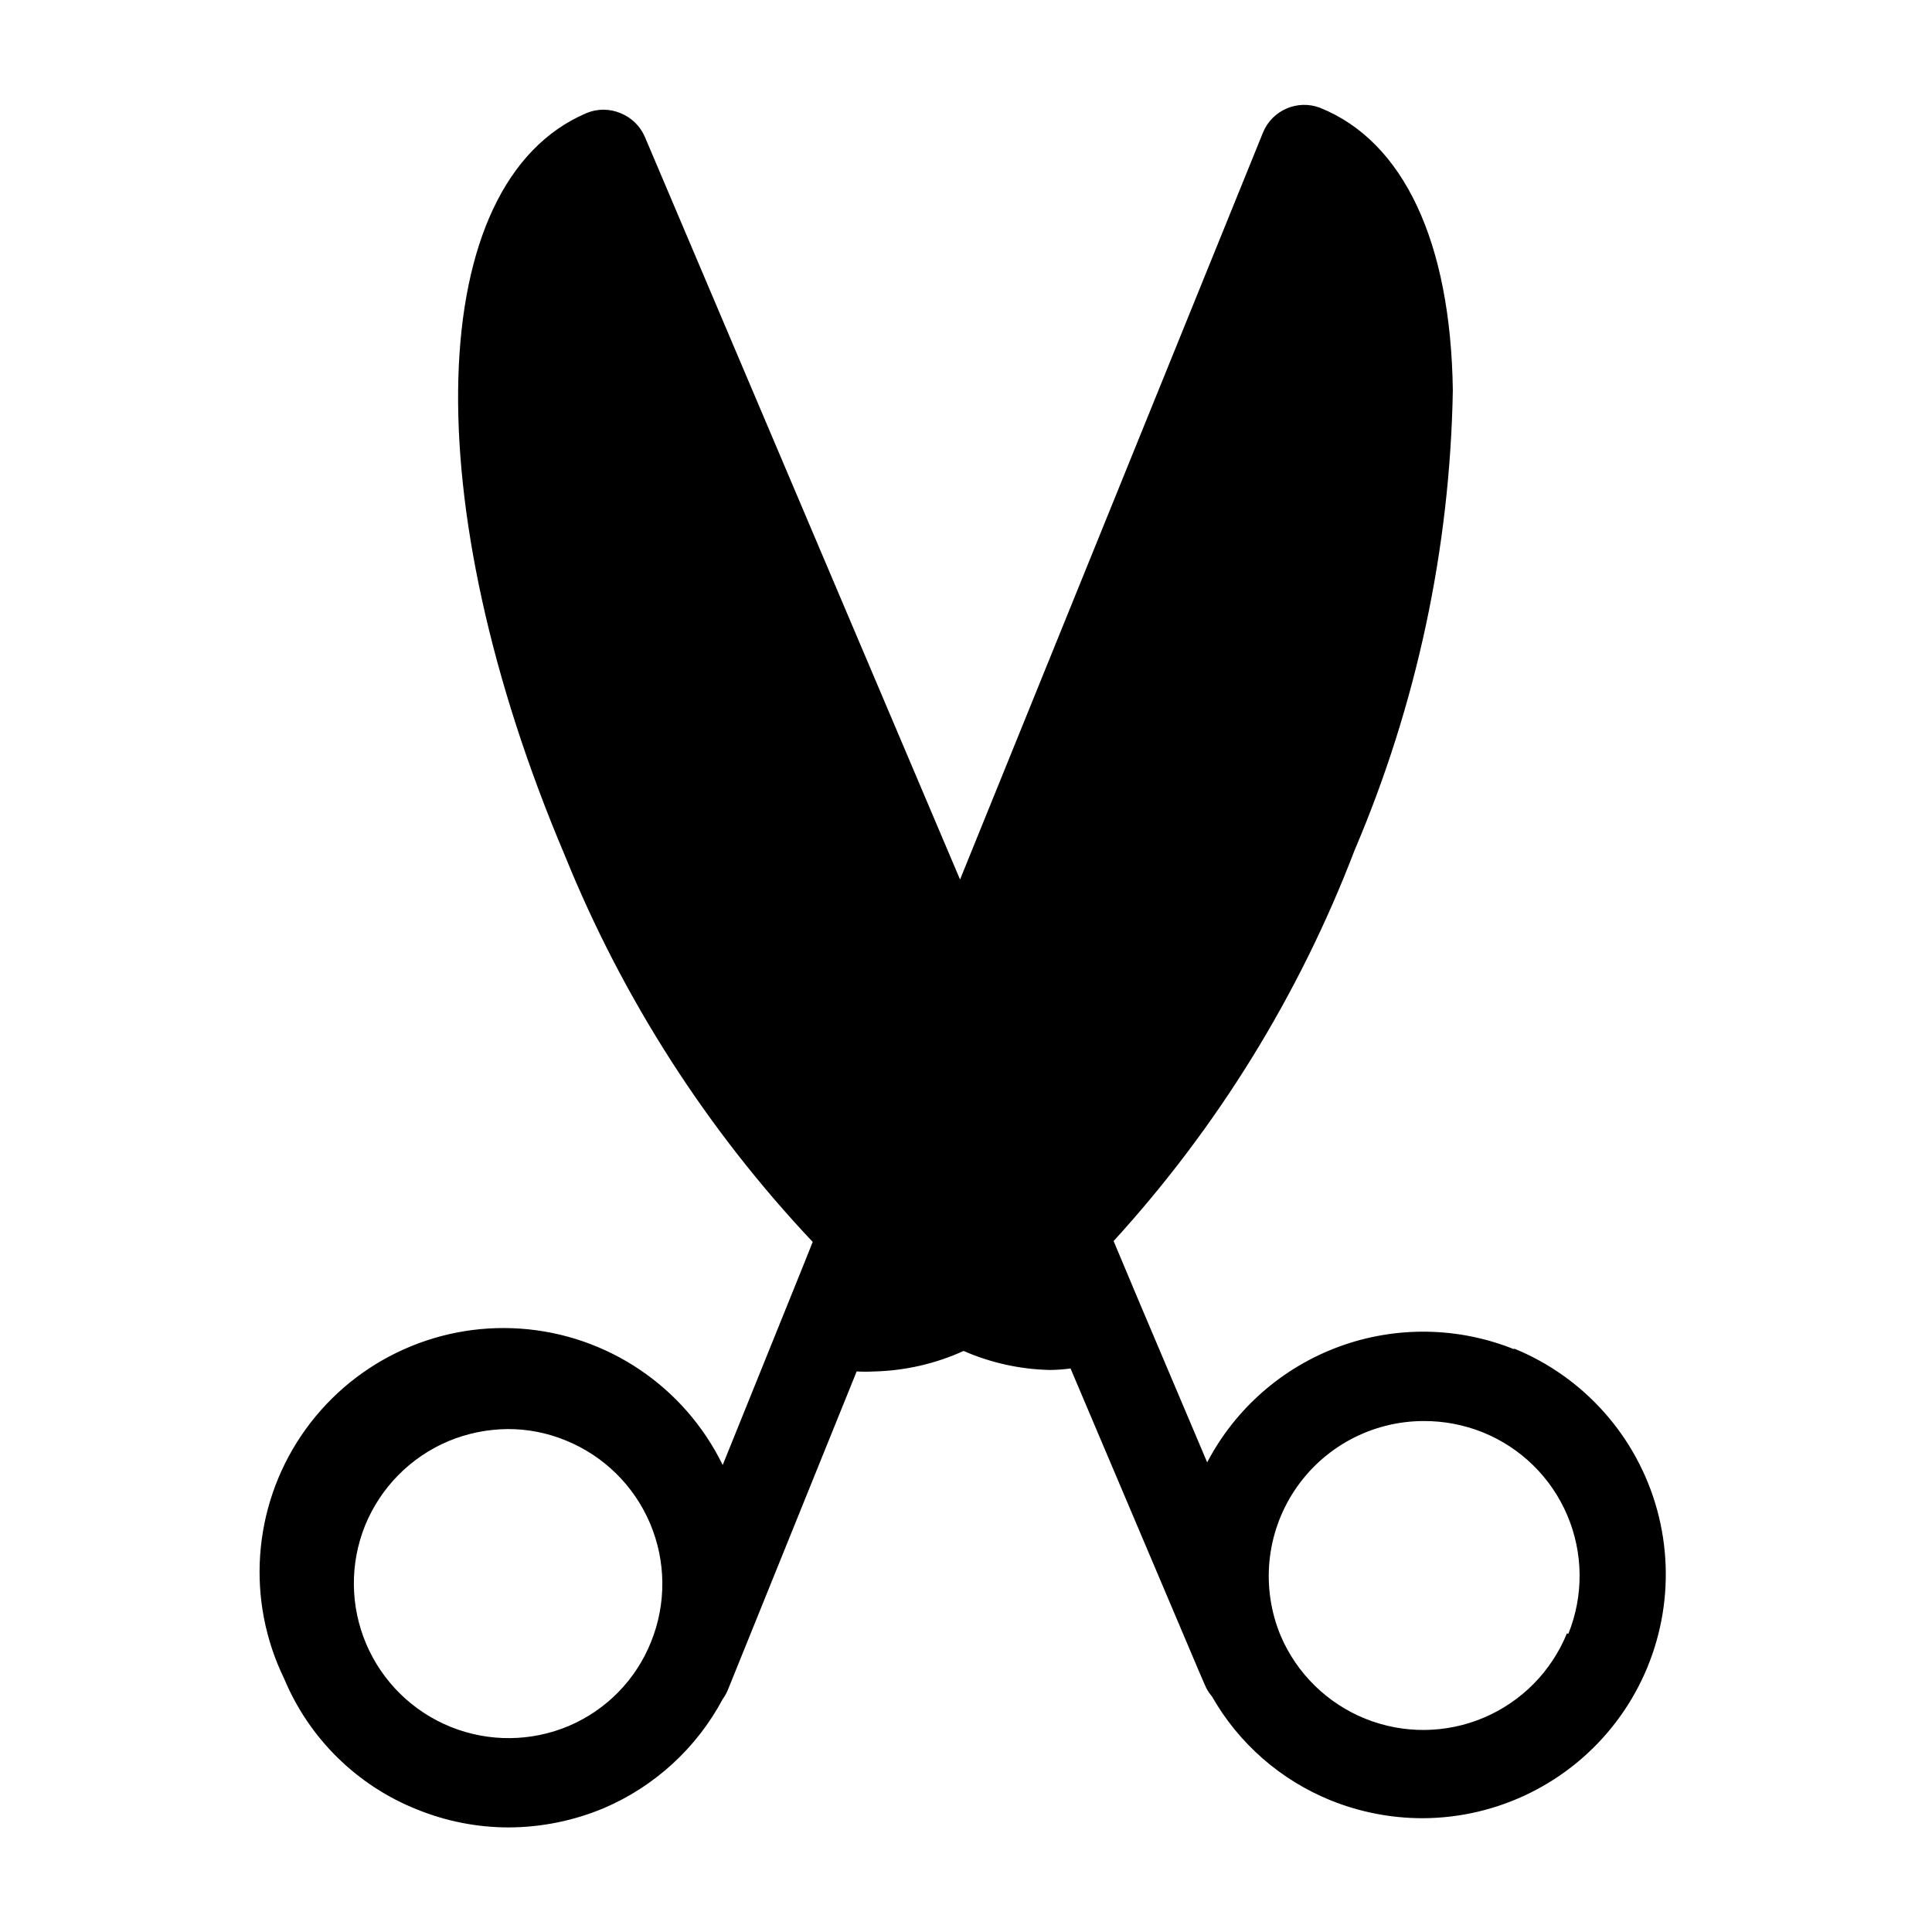 <?xml version="1.0" encoding="UTF-8"?>
<!-- Uploaded to: SVG Repo, www.svgrepo.com, Generator: SVG Repo Mixer Tools -->
<svg fill="#000000" width="800px" height="800px" version="1.1" viewBox="144 144 512 512" xmlns="http://www.w3.org/2000/svg">
 <path d="m545.39 501.62c-14.871-6.012-31.449-6.281-46.508-0.754-15.055 5.531-27.52 16.461-34.969 30.668l-18.184-42.902-6.613-15.742c27.574-30.207 49.23-65.32 63.844-103.52 16.465-38.586 25.312-79.992 26.055-121.94-0.551-39.359-13.066-65.969-35.188-74.863-5.977-2.273-12.676 0.625-15.113 6.535l-80.293 197.98-83.523-196.8c-1.234-2.871-3.555-5.133-6.457-6.297-2.894-1.219-6.156-1.219-9.051 0-43.059 18.344-45.5 102.96-5.668 196.8 15.34 37.895 37.605 72.598 65.652 102.34l-2.992 7.477-20.859 51.641v0.004c-10.125-20.758-30.555-34.535-53.59-36.145-23.039-1.609-45.184 9.195-58.098 28.34-12.91 19.145-14.629 43.727-4.504 64.48 6.613 15.824 19.328 28.312 35.266 34.637 7.68 3.113 15.883 4.719 24.168 4.727 8.68-0.02 17.266-1.758 25.27-5.117 13.48-5.762 24.59-15.953 31.488-28.891 0.535-0.734 0.984-1.527 1.336-2.363l34.164-84.469 0.004 0.004c1.57 0.082 3.148 0.082 4.723 0 8.156-0.211 16.188-2.059 23.613-5.434 7.188 3.141 14.914 4.852 22.75 5.039 1.871-0.008 3.738-0.141 5.59-0.395l33.852 79.824 1.73 4.016v-0.004c0.457 1.121 1.098 2.156 1.891 3.07 7.098 12.465 18.191 22.172 31.488 27.555 7.707 3.106 15.934 4.711 24.246 4.723 20.141-0.027 39.121-9.445 51.328-25.469 12.203-16.023 16.238-36.824 10.914-56.25-5.324-19.426-19.406-35.258-38.078-42.816zm-250.57 99.738c-10.008 4.25-21.289 4.356-31.371 0.289s-18.137-11.973-22.395-21.973c-4.258-10.004-4.371-21.285-0.316-31.371 4.102-10.078 12.027-18.117 22.043-22.359 4.988-2.086 10.336-3.18 15.742-3.227 5.266-0.02 10.48 0.996 15.352 2.992 10.082 4.074 18.137 11.984 22.387 21.992 4.25 10.008 4.356 21.297 0.285 31.379-3.988 10.023-11.809 18.039-21.727 22.277zm264.42-24.48c-4.102 10.059-12.02 18.086-22.02 22.324-10.004 4.238-21.277 4.344-31.355 0.293s-18.145-11.926-22.434-21.91c-5.316-12.668-3.949-27.156 3.641-38.605 7.594-11.453 20.406-18.352 34.145-18.387 5.394-0.031 10.742 0.984 15.746 2.992 10.082 4.074 18.133 11.984 22.387 21.992 4.25 10.008 4.352 21.297 0.285 31.379z"/>
</svg>